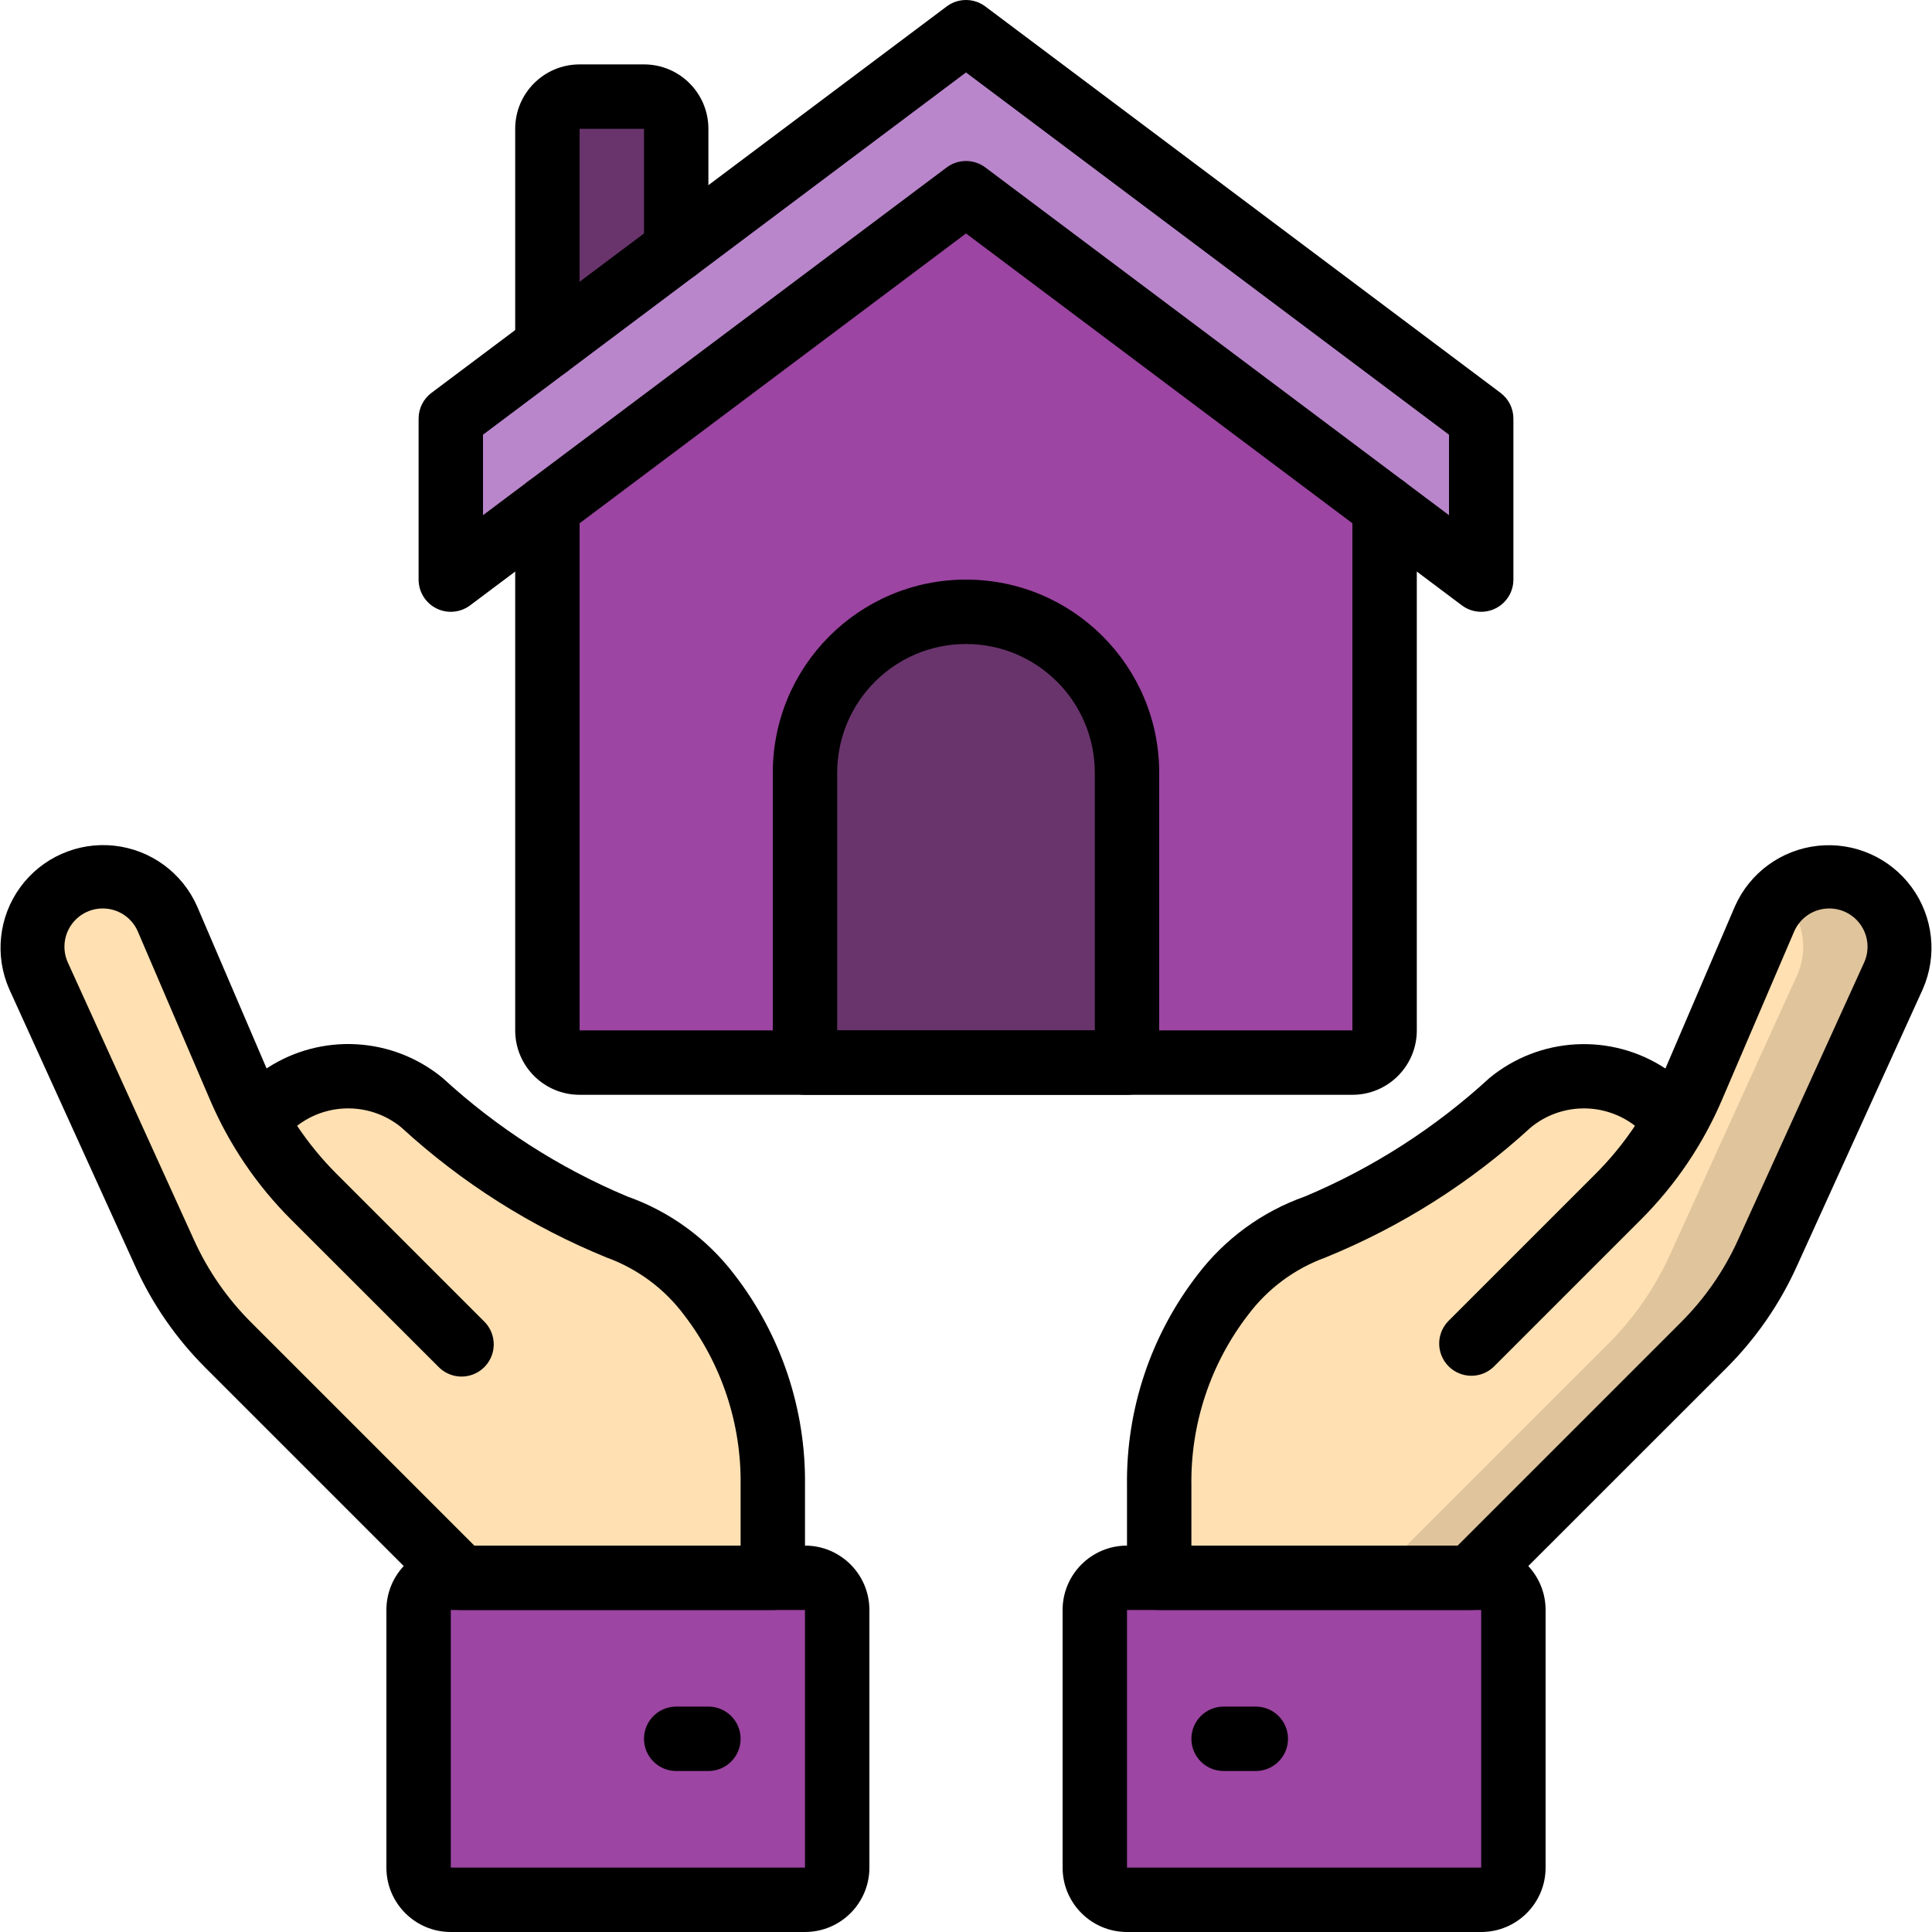 <?xml version="1.0" encoding="UTF-8"?>
<svg width="512px" height="512px" viewBox="0 0 512 512" version="1.1" xmlns="http://www.w3.org/2000/svg" xmlns:xlink="http://www.w3.org/1999/xlink">
    <!-- Generator: Sketch 58 (84663) - https://sketch.com -->
    <title>home-insurance</title>
    <desc>Created with Sketch.</desc>
    <g id="Page-1" stroke="none" stroke-width="1" fill="none" fill-rule="evenodd">
        <g id="home-insurance" fill-rule="nonzero">
            <path d="M145.067,102.4 L145.067,34.133 C145.067,29.421 148.887,25.6 153.6,25.6 L170.667,25.6 C175.379,25.6 179.2,29.421 179.2,34.133 L179.2,76.8 L145.067,102.4 Z" id="Shape" fill="#69346C"></path>
            <path d="M122.172,356.164 L83.183,317.175 C74.827,308.811 68.14,298.933 63.479,288.068 L44.373,243.533 C41.429,236.67 34.681,232.22 27.213,232.218 C20.868,232.225 14.961,235.455 11.529,240.792 C8.098,246.129 7.613,252.844 10.24,258.62 L43.682,332.194 C47.78,341.215 53.469,349.424 60.476,356.429 L122.172,418.133 L204.8,418.133 L204.8,393.719 C205.075,375.447 199.142,357.623 187.972,343.159 C181.724,334.919 173.215,328.672 163.482,325.18 C144.541,317.182 127.083,306.053 111.838,292.258 C99.663,282.094 81.738,282.924 70.554,294.17" id="Shape" fill="#FFE0B2"></path>
            <path d="M389.828,356.164 L428.817,317.175 C437.173,308.811 443.86,298.933 448.521,288.068 L467.627,243.533 C470.571,236.67 477.319,232.22 484.787,232.218 C491.132,232.225 497.039,235.455 500.471,240.792 C503.902,246.129 504.387,252.844 501.76,258.62 L468.318,332.194 C464.22,341.215 458.531,349.424 451.524,356.429 L389.828,418.133 L307.2,418.133 L307.2,393.719 C306.925,375.447 312.858,357.623 324.028,343.159 C330.276,334.919 338.785,328.672 348.518,325.18 C367.459,317.182 384.917,306.053 400.162,292.258 C412.337,282.094 430.262,282.924 441.446,294.17" id="Shape" fill="#FFE0B2"></path>
            <path d="M503.467,250.88 C503.475,253.562 502.892,256.214 501.76,258.645 L468.309,332.203 C464.241,341.244 458.543,349.46 451.499,356.437 L389.803,418.133 L364.203,418.133 L425.899,356.437 C432.943,349.46 438.641,341.244 442.709,332.203 L476.16,258.645 C477.292,256.214 477.875,253.562 477.867,250.88 C477.843,245.742 475.715,240.838 471.979,237.312 C475.418,234.007 480.009,232.171 484.779,232.192 C495.08,232.239 503.42,240.578 503.467,250.88 Z" id="Shape" fill="#DFC49C"></path>
            <rect id="Rectangle-path" fill="#9C45A2" x="290.133" y="418.133" width="110.933" height="85.333" rx="8.533"></rect>
            <rect id="Rectangle-path" fill="#9C45A2" x="290.133" y="418.133" width="85.333" height="85.333" rx="8.533"></rect>
            <path d="M366.933,134.4 L366.933,273.067 C366.933,277.779 363.113,281.6 358.4,281.6 L153.6,281.6 C148.887,281.6 145.067,277.779 145.067,273.067 L145.067,134.4 L248.576,56.747 L256,51.2 L273.835,64.597 L341.333,115.2 L366.933,134.4 Z" id="Shape" fill="#9C45A2"></path>
            <path d="M341.333,85.333 L341.333,273.067 C341.333,277.779 337.513,281.6 332.8,281.6 L153.6,281.6 C148.887,281.6 145.067,277.779 145.067,273.067 L145.067,134.4 L248.576,56.747 L273.835,64.597 L341.333,85.333 Z" id="Shape" fill="#9C45A2"></path>
            <path d="M392.533,113.067 L392.533,145.067 C392.533,146.683 391.62,148.16 390.175,148.883 C388.729,149.606 387,149.45 385.707,148.48 L258.56,53.12 C257.043,51.982 254.957,51.982 253.44,53.12 L126.293,148.48 C125,149.45 123.271,149.606 121.825,148.883 C120.38,148.16 119.467,146.683 119.467,145.067 L119.467,113.067 C119.467,111.724 120.099,110.459 121.173,109.653 L253.44,10.453 C254.957,9.316 257.043,9.316 258.56,10.453 L390.827,109.653 C391.901,110.459 392.533,111.724 392.533,113.067 Z" id="Shape" fill="#B986CB"></path>
            <path d="M256,162.133 C279.564,162.133 298.667,181.236 298.667,204.8 L298.667,281.6 L213.333,281.6 L213.333,204.8 C213.333,181.236 232.436,162.133 256,162.133 Z" id="Shape" fill="#69346C"></path>
            <rect id="Rectangle-path" fill="#9C45A2" x="110.933" y="418.133" width="110.933" height="85.333" rx="8.533"></rect>
            <path d="M204.8,426.667 L122.172,426.667 C119.909,426.667 117.739,425.767 116.139,424.166 L54.434,362.462 C46.7,354.735 40.424,345.675 35.908,335.718 L2.458,262.153 C-1.468,253.261 -0.351,242.951 5.387,235.106 C11.124,227.261 20.611,223.073 30.274,224.119 C39.937,225.166 48.307,231.288 52.233,240.179 L70.647,283.145 C85.088,273.661 104.024,274.699 117.342,285.705 C131.691,298.897 148.217,309.504 166.187,317.056 C177.491,321.047 187.38,328.258 194.637,337.801 C207.009,353.792 213.6,373.503 213.333,393.719 L213.333,418.133 C213.333,420.397 212.434,422.567 210.834,424.167 C209.234,425.768 207.063,426.667 204.8,426.667 Z M125.705,409.6 L196.267,409.6 L196.267,393.719 C196.525,377.387 191.25,361.447 181.299,348.493 C176.097,341.538 168.98,336.251 160.819,333.278 C140.767,325.119 122.333,313.444 106.385,298.803 C98.403,292.223 86.934,292.032 78.737,298.342 C81.812,302.945 85.333,307.232 89.25,311.142 L128.239,350.131 C130.457,352.274 131.347,355.446 130.566,358.43 C129.785,361.413 127.455,363.743 124.472,364.524 C121.488,365.305 118.315,364.416 116.173,362.197 L77.15,323.209 C68.012,314.087 60.709,303.296 55.637,291.422 L36.548,246.903 C34.956,243.167 31.283,240.744 27.221,240.751 C23.772,240.751 20.56,242.505 18.693,245.406 C16.827,248.306 16.561,251.956 17.988,255.095 L51.439,328.661 C55.112,336.753 60.214,344.115 66.5,350.396 L125.705,409.6 Z" id="Shape" fill="#000000"></path>
            <path d="M213.333,512 L119.467,512 C110.041,512 102.4,504.359 102.4,494.933 L102.4,426.667 C102.4,417.241 110.041,409.6 119.467,409.6 L213.333,409.6 C222.759,409.6 230.4,417.241 230.4,426.667 L230.4,494.933 C230.4,504.359 222.759,512 213.333,512 Z M119.467,426.667 L119.467,494.933 L213.333,494.933 L213.333,426.667 L119.467,426.667 Z" id="Shape" fill="#000000"></path>
            <path d="M187.733,469.333 L179.2,469.333 C174.487,469.333 170.667,465.513 170.667,460.8 C170.667,456.087 174.487,452.267 179.2,452.267 L187.733,452.267 C192.446,452.267 196.267,456.087 196.267,460.8 C196.267,465.513 192.446,469.333 187.733,469.333 Z" id="Shape" fill="#000000"></path>
            <path d="M389.828,426.667 L307.2,426.667 C302.487,426.667 298.667,422.846 298.667,418.133 L298.667,393.719 C298.406,373.511 304.996,353.81 317.363,337.826 C324.62,328.284 334.509,321.073 345.813,317.082 C363.784,309.528 380.313,298.921 394.667,285.73 C407.979,274.721 426.916,273.682 441.353,283.17 L459.767,240.205 C463.693,231.313 472.063,225.191 481.726,224.145 C491.389,223.099 500.876,227.287 506.613,235.132 C512.351,242.977 513.468,253.287 509.542,262.178 L476.092,335.753 C471.574,345.705 465.298,354.762 457.566,362.487 L395.861,424.166 C394.261,425.767 392.091,426.667 389.828,426.667 Z M315.733,409.6 L386.295,409.6 L445.5,350.396 C451.786,344.115 456.888,336.753 460.561,328.661 L494.012,255.087 C495.435,251.948 495.167,248.301 493.301,245.403 C491.435,242.506 488.225,240.753 484.779,240.751 C480.719,240.745 477.049,243.163 475.452,246.895 L456.363,291.422 C451.291,303.296 443.988,314.087 434.85,323.209 L395.861,362.197 C392.513,365.431 387.191,365.385 383.899,362.093 C380.608,358.802 380.561,353.479 383.795,350.131 L422.784,311.142 C426.699,307.233 430.218,302.945 433.289,298.342 C425.097,292.039 413.638,292.226 405.658,298.795 C389.706,313.434 371.269,325.109 351.215,333.269 C343.054,336.242 335.937,341.53 330.735,348.484 C320.77,361.436 315.483,377.38 315.733,393.719 L315.733,409.6 Z" id="Shape" fill="#000000"></path>
            <path d="M392.533,512 L298.667,512 C289.241,512 281.6,504.359 281.6,494.933 L281.6,426.667 C281.6,417.241 289.241,409.6 298.667,409.6 L392.533,409.6 C401.959,409.6 409.6,417.241 409.6,426.667 L409.6,494.933 C409.6,504.359 401.959,512 392.533,512 Z M298.667,426.667 L298.667,494.933 L392.533,494.933 L392.533,426.667 L298.667,426.667 Z" id="Shape" fill="#000000"></path>
            <path d="M332.8,469.333 L324.267,469.333 C319.554,469.333 315.733,465.513 315.733,460.8 C315.733,456.087 319.554,452.267 324.267,452.267 L332.8,452.267 C337.513,452.267 341.333,456.087 341.333,460.8 C341.333,465.513 337.513,469.333 332.8,469.333 Z" id="Shape" fill="#000000"></path>
            <path d="M358.4,290.133 L153.6,290.133 C144.174,290.133 136.533,282.492 136.533,273.067 L136.533,134.4 C136.533,129.687 140.354,125.867 145.067,125.867 C149.779,125.867 153.6,129.687 153.6,134.4 L153.6,273.067 L358.4,273.067 L358.4,134.4 C358.4,129.687 362.221,125.867 366.933,125.867 C371.646,125.867 375.467,129.687 375.467,134.4 L375.467,273.067 C375.467,282.492 367.826,290.133 358.4,290.133 Z" id="Shape" fill="#000000"></path>
            <path d="M392.533,162.133 C390.687,162.133 388.89,161.534 387.413,160.427 L256,61.867 L124.587,160.427 C122.001,162.366 118.541,162.678 115.65,161.232 C112.759,159.787 110.933,156.832 110.933,153.6 L110.933,110.933 C110.933,108.247 112.198,105.718 114.347,104.107 L250.88,1.707 C253.914,-0.569 258.086,-0.569 261.12,1.707 L397.653,104.107 C399.802,105.718 401.067,108.247 401.067,110.933 L401.067,153.6 C401.067,158.313 397.246,162.133 392.533,162.133 Z M256,42.667 C257.846,42.667 259.643,43.266 261.12,44.373 L384,136.533 L384,115.2 L256,19.2 L128,115.2 L128,136.533 L250.88,44.373 C252.357,43.266 254.154,42.667 256,42.667 Z" id="Shape" fill="#000000"></path>
            <path d="M298.667,290.133 L213.333,290.133 C208.621,290.133 204.8,286.313 204.8,281.6 L204.8,204.8 C204.8,176.523 227.723,153.6 256,153.6 C284.277,153.6 307.2,176.523 307.2,204.8 L307.2,281.6 C307.2,286.313 303.379,290.133 298.667,290.133 Z M221.867,273.067 L290.133,273.067 L290.133,204.8 C290.133,185.949 274.851,170.667 256,170.667 C237.149,170.667 221.867,185.949 221.867,204.8 L221.867,273.067 Z" id="Shape" fill="#000000"></path>
            <path d="M145.067,100.267 C140.354,100.267 136.533,96.446 136.533,91.733 L136.533,34.133 C136.533,24.708 144.174,17.067 153.6,17.067 L170.667,17.067 C180.092,17.067 187.733,24.708 187.733,34.133 L187.733,66.133 C187.733,70.846 183.913,74.667 179.2,74.667 C174.487,74.667 170.667,70.846 170.667,66.133 L170.667,34.133 L153.6,34.133 L153.6,91.733 C153.6,96.446 149.779,100.267 145.067,100.267 Z" id="Shape" fill="#000000"></path>
        </g>
    </g>
</svg>